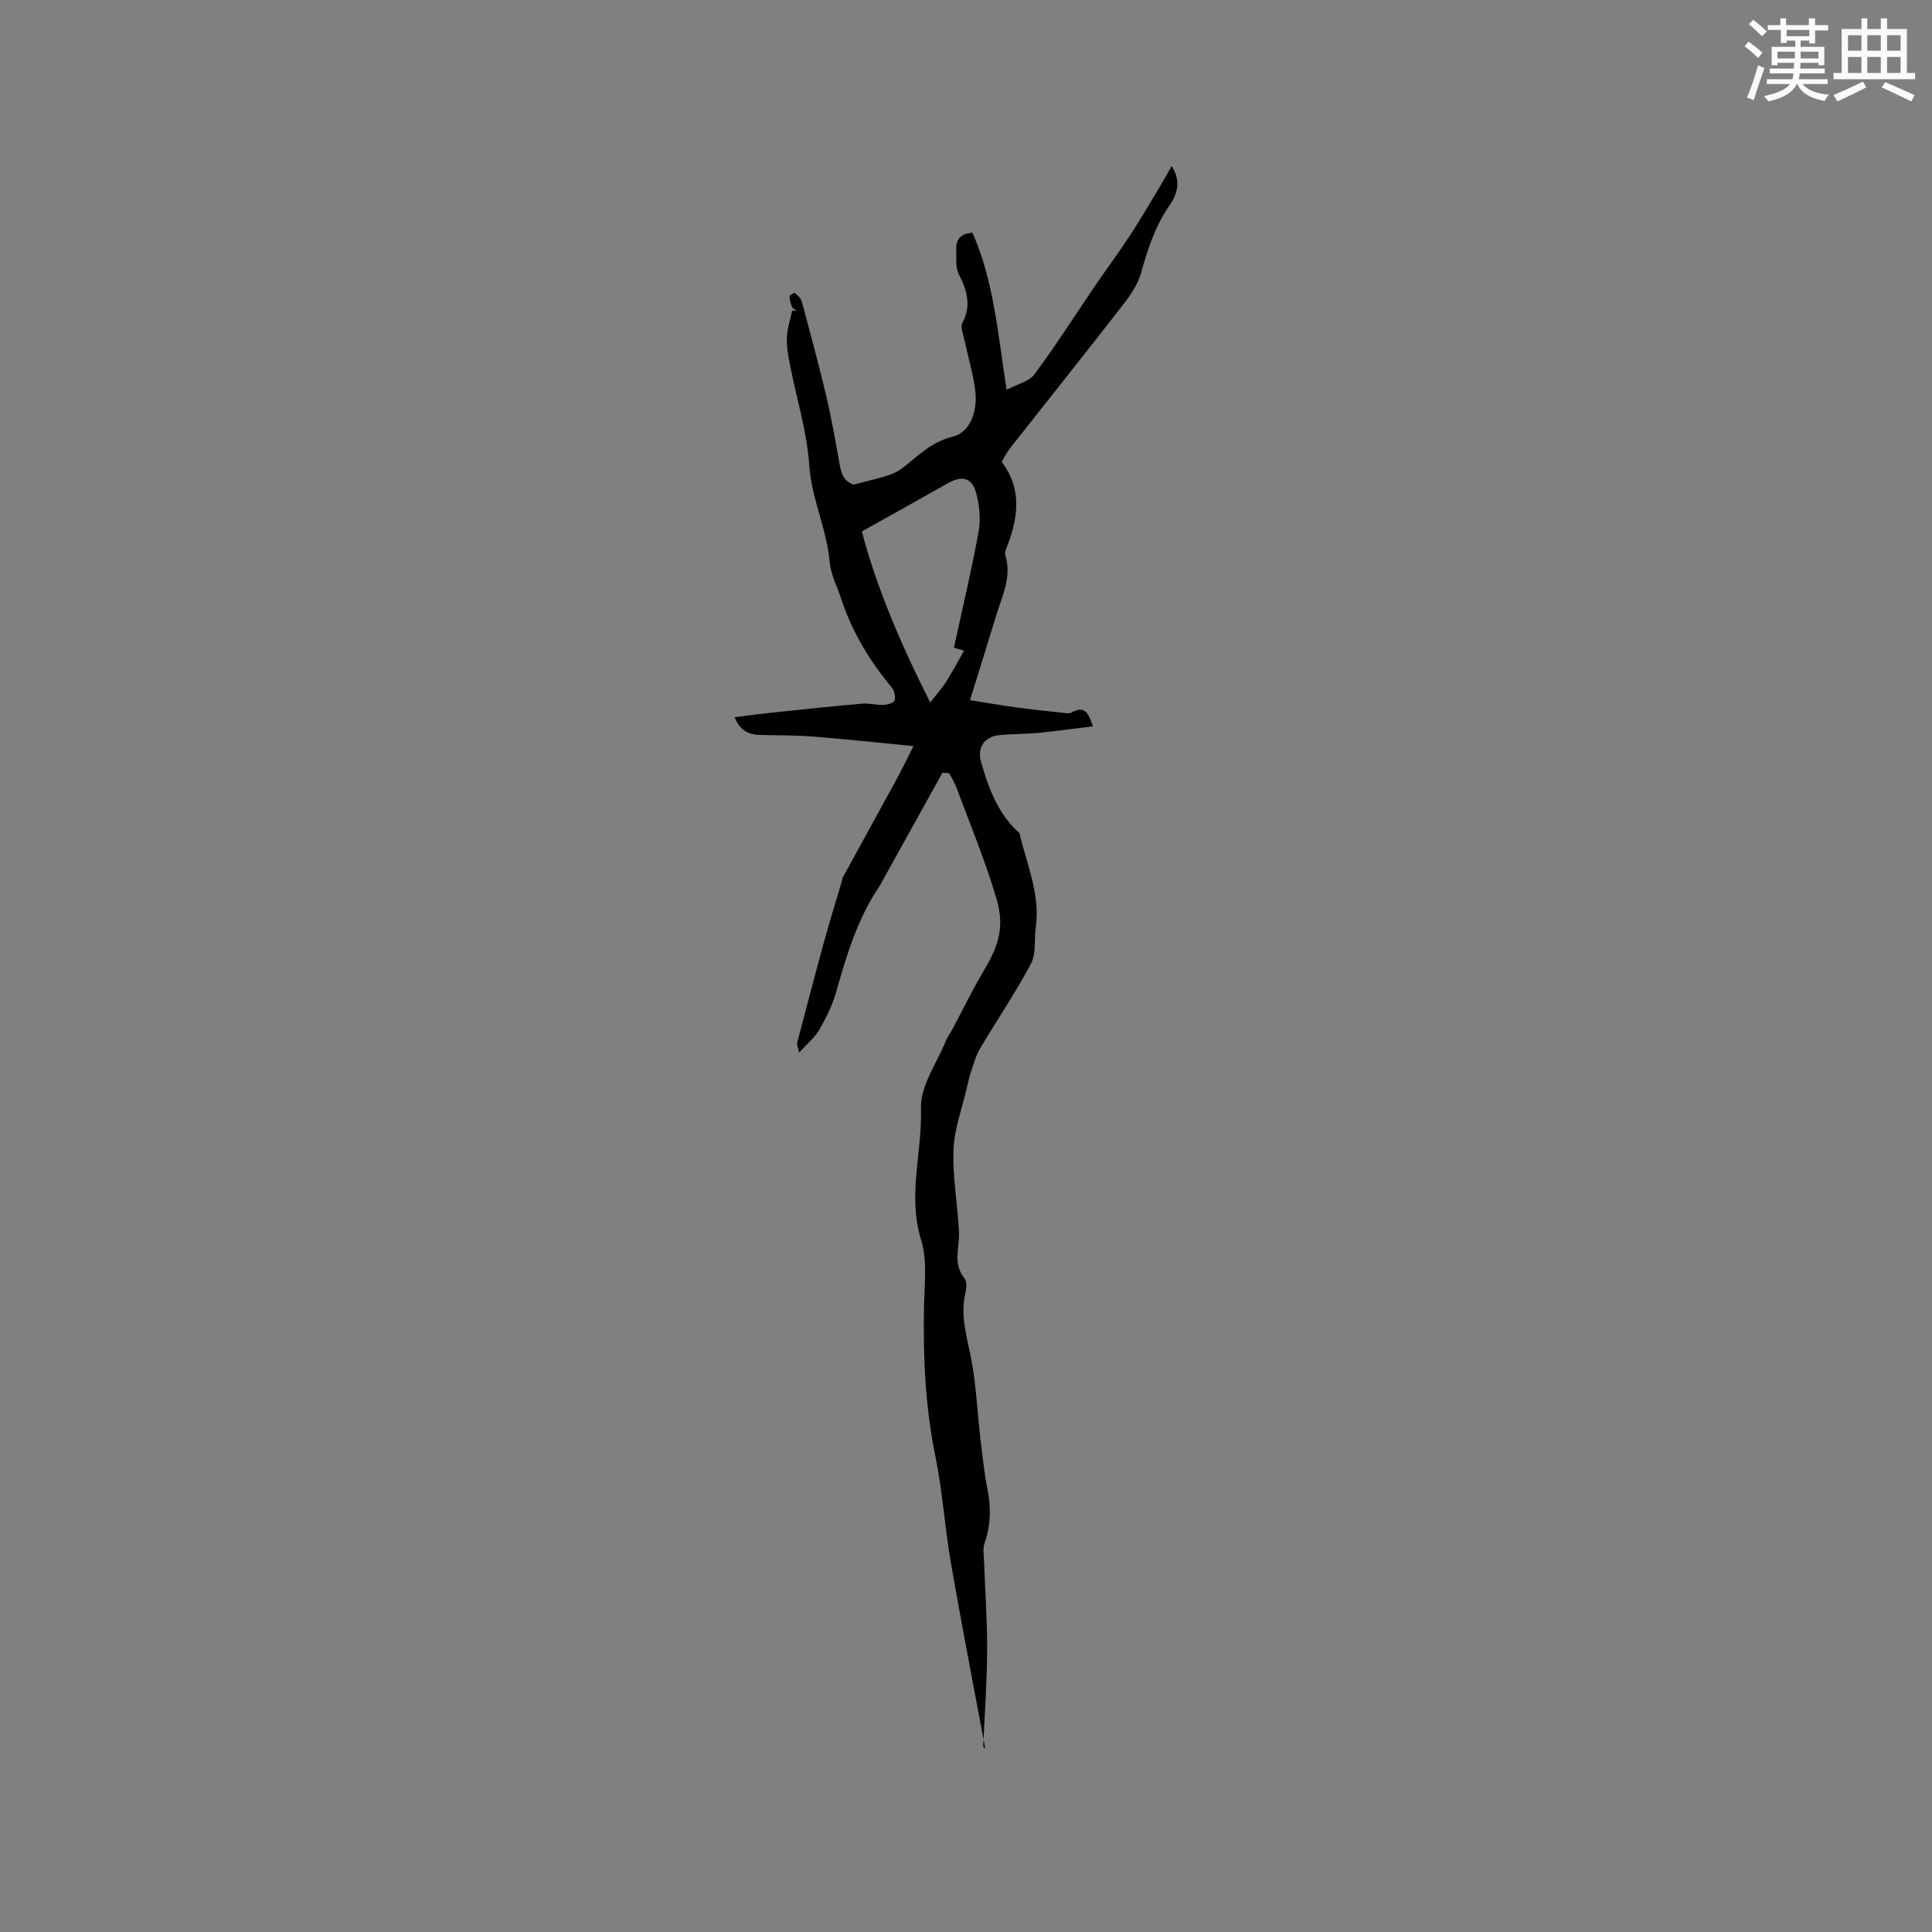 <svg enable-background="new 0 0 400 400" viewBox="0 0 400 400" xmlns="http://www.w3.org/2000/svg"><rect x="0" y="0" width="400" height="400" fill="#808080" stroke="none"/><path d="m195.13 159.98c-4.2 7.56-8.39 15.12-12.59 22.69-.1.19-.18.38-.3.56-4.61 6.74-6.94 14.39-9.12 22.15-.77 2.72-2.07 5.34-3.48 7.8-.94 1.63-2.51 2.89-4.19 4.74-.26-1.24-.5-1.67-.41-2.02 1.84-7 3.67-14 5.59-20.98 1.15-4.2 2.45-8.36 3.68-12.53.06-.2.03-.44.12-.62 3.69-6.74 7.4-13.46 11.08-20.21 1.17-2.15 2.23-4.37 3.62-7.09-7.43-.72-13.94-1.43-20.47-1.95-3.68-.29-7.39-.29-11.09-.35-2.43-.04-4.34-.78-5.47-3.68 2.71-.34 5.25-.69 7.8-.96 6.22-.65 12.43-1.31 18.66-1.85 1.45-.13 2.94.33 4.41.26.8-.04 2.1-.44 2.25-.95.24-.78-.06-2.02-.6-2.67-4.61-5.51-8.23-11.56-10.48-18.4-.82-2.51-2.14-4.98-2.36-7.54-.59-6.86-3.75-13.07-4.23-20.04-.48-7.02-2.65-13.91-4.01-20.87-.36-1.87-.7-3.79-.62-5.67.08-1.85.71-3.68 1.1-5.51l.96.06c-.33-.24-.81-.41-.95-.73-.3-.7-.55-1.48-.57-2.24-.01-.26 1-.83 1.08-.75.57.52 1.27 1.1 1.46 1.79 1.76 6.54 3.53 13.08 5.09 19.67 1.09 4.62 1.89 9.31 2.74 13.98.49 2.72 1.05 3.48 2.87 4.27 3.04-.8 5.18-1.26 7.25-1.94 1.16-.39 2.32-1 3.27-1.77 3.09-2.53 5.92-5.24 10.1-6.25 3.4-.82 5.22-5.09 4.56-9.84-.5-3.55-1.54-7.02-2.29-10.54-.22-1.02-.77-2.33-.37-3.08 1.95-3.63 1-6.8-.73-10.18-.71-1.39-.43-3.31-.51-5-.1-2.04.74-3.37 3.36-3.56 4.41 9.96 5.24 20.86 7.07 32.52 2.23-1.19 4.65-1.71 5.76-3.2 4.39-5.92 8.36-12.16 12.51-18.26 2.42-3.55 4.99-7.01 7.34-10.6 2.17-3.31 4.15-6.73 6.19-10.12.73-1.21 1.41-2.46 2.37-4.14 2.17 3.37.94 6.14-.48 8.2-2.96 4.3-4.48 9.01-5.86 13.93-.66 2.35-2.16 4.57-3.69 6.54-7.77 10.01-15.68 19.91-23.52 29.87-.64.82-1.09 1.78-1.64 2.69 4.11 5.43 3.48 11.13 1.33 16.96-.29.78-.78 1.73-.57 2.41 1.36 4.44-.64 8.32-1.86 12.33-1.72 5.65-3.49 11.29-5.47 17.65 3.39.54 6.45 1.07 9.53 1.49 3.13.43 6.28.76 9.43 1.1.69.07 1.53.26 2.06-.03 2.71-1.51 3.56.09 4.42 2.86-3.93.48-7.66 1-11.4 1.36-2.63.25-5.3.2-7.93.45-3.06.29-4.66 2.57-3.83 5.49 1.54 5.42 3.44 10.68 7.77 14.63.08.07.19.14.21.23 1.48 6.4 4.32 12.55 3.37 19.38-.36 2.55.12 5.49-1 7.6-3.2 6.04-7.07 11.71-10.56 17.6-.82 1.38-1.25 2.99-1.77 4.53-.4 1.17-.69 2.38-.96 3.59-.98 4.25-2.58 8.49-2.75 12.78-.21 5.57.82 11.18 1.13 16.79.19 3.32-1.39 6.78 1.18 9.91.53.65.35 2.1.13 3.1-1.03 4.52.27 8.73 1.15 13.11 1.1 5.45 1.3 11.08 1.95 16.63.42 3.58.79 7.17 1.48 10.7.76 3.84.72 7.52-.59 11.24-.39 1.12-.14 2.48-.1 3.73.21 6.12.67 12.23.64 18.35-.03 6.53-.51 13.06-.8 19.59-.01.3-.13.59.39.76-2.38-12.77-4.87-25.51-7.09-38.31-1.27-7.3-1.72-14.75-3.2-22-2.14-10.45-2.6-20.95-2.36-31.55.1-4.46.67-9.22-.61-13.34-2.86-9.2.26-18.22-.03-27.31-.15-4.62 3.32-9.36 5.2-14.03.31-.77.86-1.45 1.25-2.19 2.08-3.9 4-7.89 6.24-11.69 2.85-4.82 4.9-8.87 2.95-15.43-2.34-7.84-5.4-15.3-8.25-22.89-.26-.69-.61-1.35-.94-2.01-.19-.38-.42-.73-.64-1.09-.45-.06-.9-.09-1.36-.11zm-2.54-14.55c1.32-1.69 2.43-2.9 3.3-4.28 1.31-2.06 2.44-4.23 3.71-6.44-.42-.12-1.55-.46-2.1-.62 1.76-8.12 3.66-16 5.1-23.97.47-2.6.19-5.53-.51-8.1-.85-3.16-2.94-3.61-5.81-1.99-5.64 3.2-11.31 6.34-17.84 10 3 11.48 7.96 23.15 14.15 35.4z" fill="#010000"/><g fill="#fafafb"><path d="m361.2 9.6.8-1c.9.7 1.9 1.4 2.9 2.3l-.9 1.1c-1-1-2-1.8-2.8-2.4zm.5 10.6c.9-2.1 1.6-4.3 2.3-6.7.4.2.8.4 1.3.6-.7 2.1-1.5 4.3-2.2 6.6zm.4-15.2.9-.9c1 .8 2 1.6 2.8 2.4l-1 1c-.9-.9-1.8-1.7-2.7-2.5zm12.5-1.2h1.2v1.4h2.7v1.1h-2.7v2.7h-1.2v-.6h-1.8v1.3h4.9v3.8h-1.2v-.5h-3.7c0 .4-.1.9-.1 1.2h5.1v1h-5.2c0 .5-.1.9-.2 1.2h6v1h-5.2c1.1 1.3 2.9 2 5.5 2.2-.4.4-.7.8-.9 1.3-2.9-.5-4.8-1.6-5.7-3.5h-.1c-.8 1.7-2.7 2.9-5.9 3.6-.2-.4-.6-.8-.9-1.1 2.8-.6 4.6-1.4 5.4-2.5h-4.8v-1h5.3c.1-.3.2-.7.2-1.2h-4.9v-1h5c0-.4 0-.8.1-1.2h-3.5v.5h-1.2v-3.8h4.9v-1.3h-1.8v.5h-1.2v-2.7h-2.7v-1h2.6v-1.4h1.2v1.4h4.7v-1.4zm-6.6 8.3h3.6c0-.4 0-.9 0-1.4h-3.6zm1.9-4.6h4.7v-1.3h-4.7zm6.6 3.2h-3.7v1.4h3.7z"/><path d="m385.3 3.8h1.3v2.2h2.8v-2.2h1.3v2.2h4.1v9.1h1.7v1.3h-16.9v-1.3h1.7v-9.1h4.1v-2.2zm.4 13.1.7 1.2c-1.8.9-3.8 1.9-6 2.9-.2-.4-.5-.8-.8-1.3 2.3-1 4.3-1.9 6.1-2.8zm-3.1-6.4h2.8v-3.2h-2.8zm0 4.6h2.8v-3.3h-2.8zm4-4.6h2.8v-3.2h-2.8zm0 4.6h2.8v-3.3h-2.8zm3.7 1.9c2.1.9 4.1 1.8 6.1 2.7l-.7 1.3c-2.2-1.1-4.2-2-6.1-2.9zm3.2-9.7h-2.8v3.2h2.8zm-2.8 7.8h2.8v-3.3h-2.8z"/></g></svg>